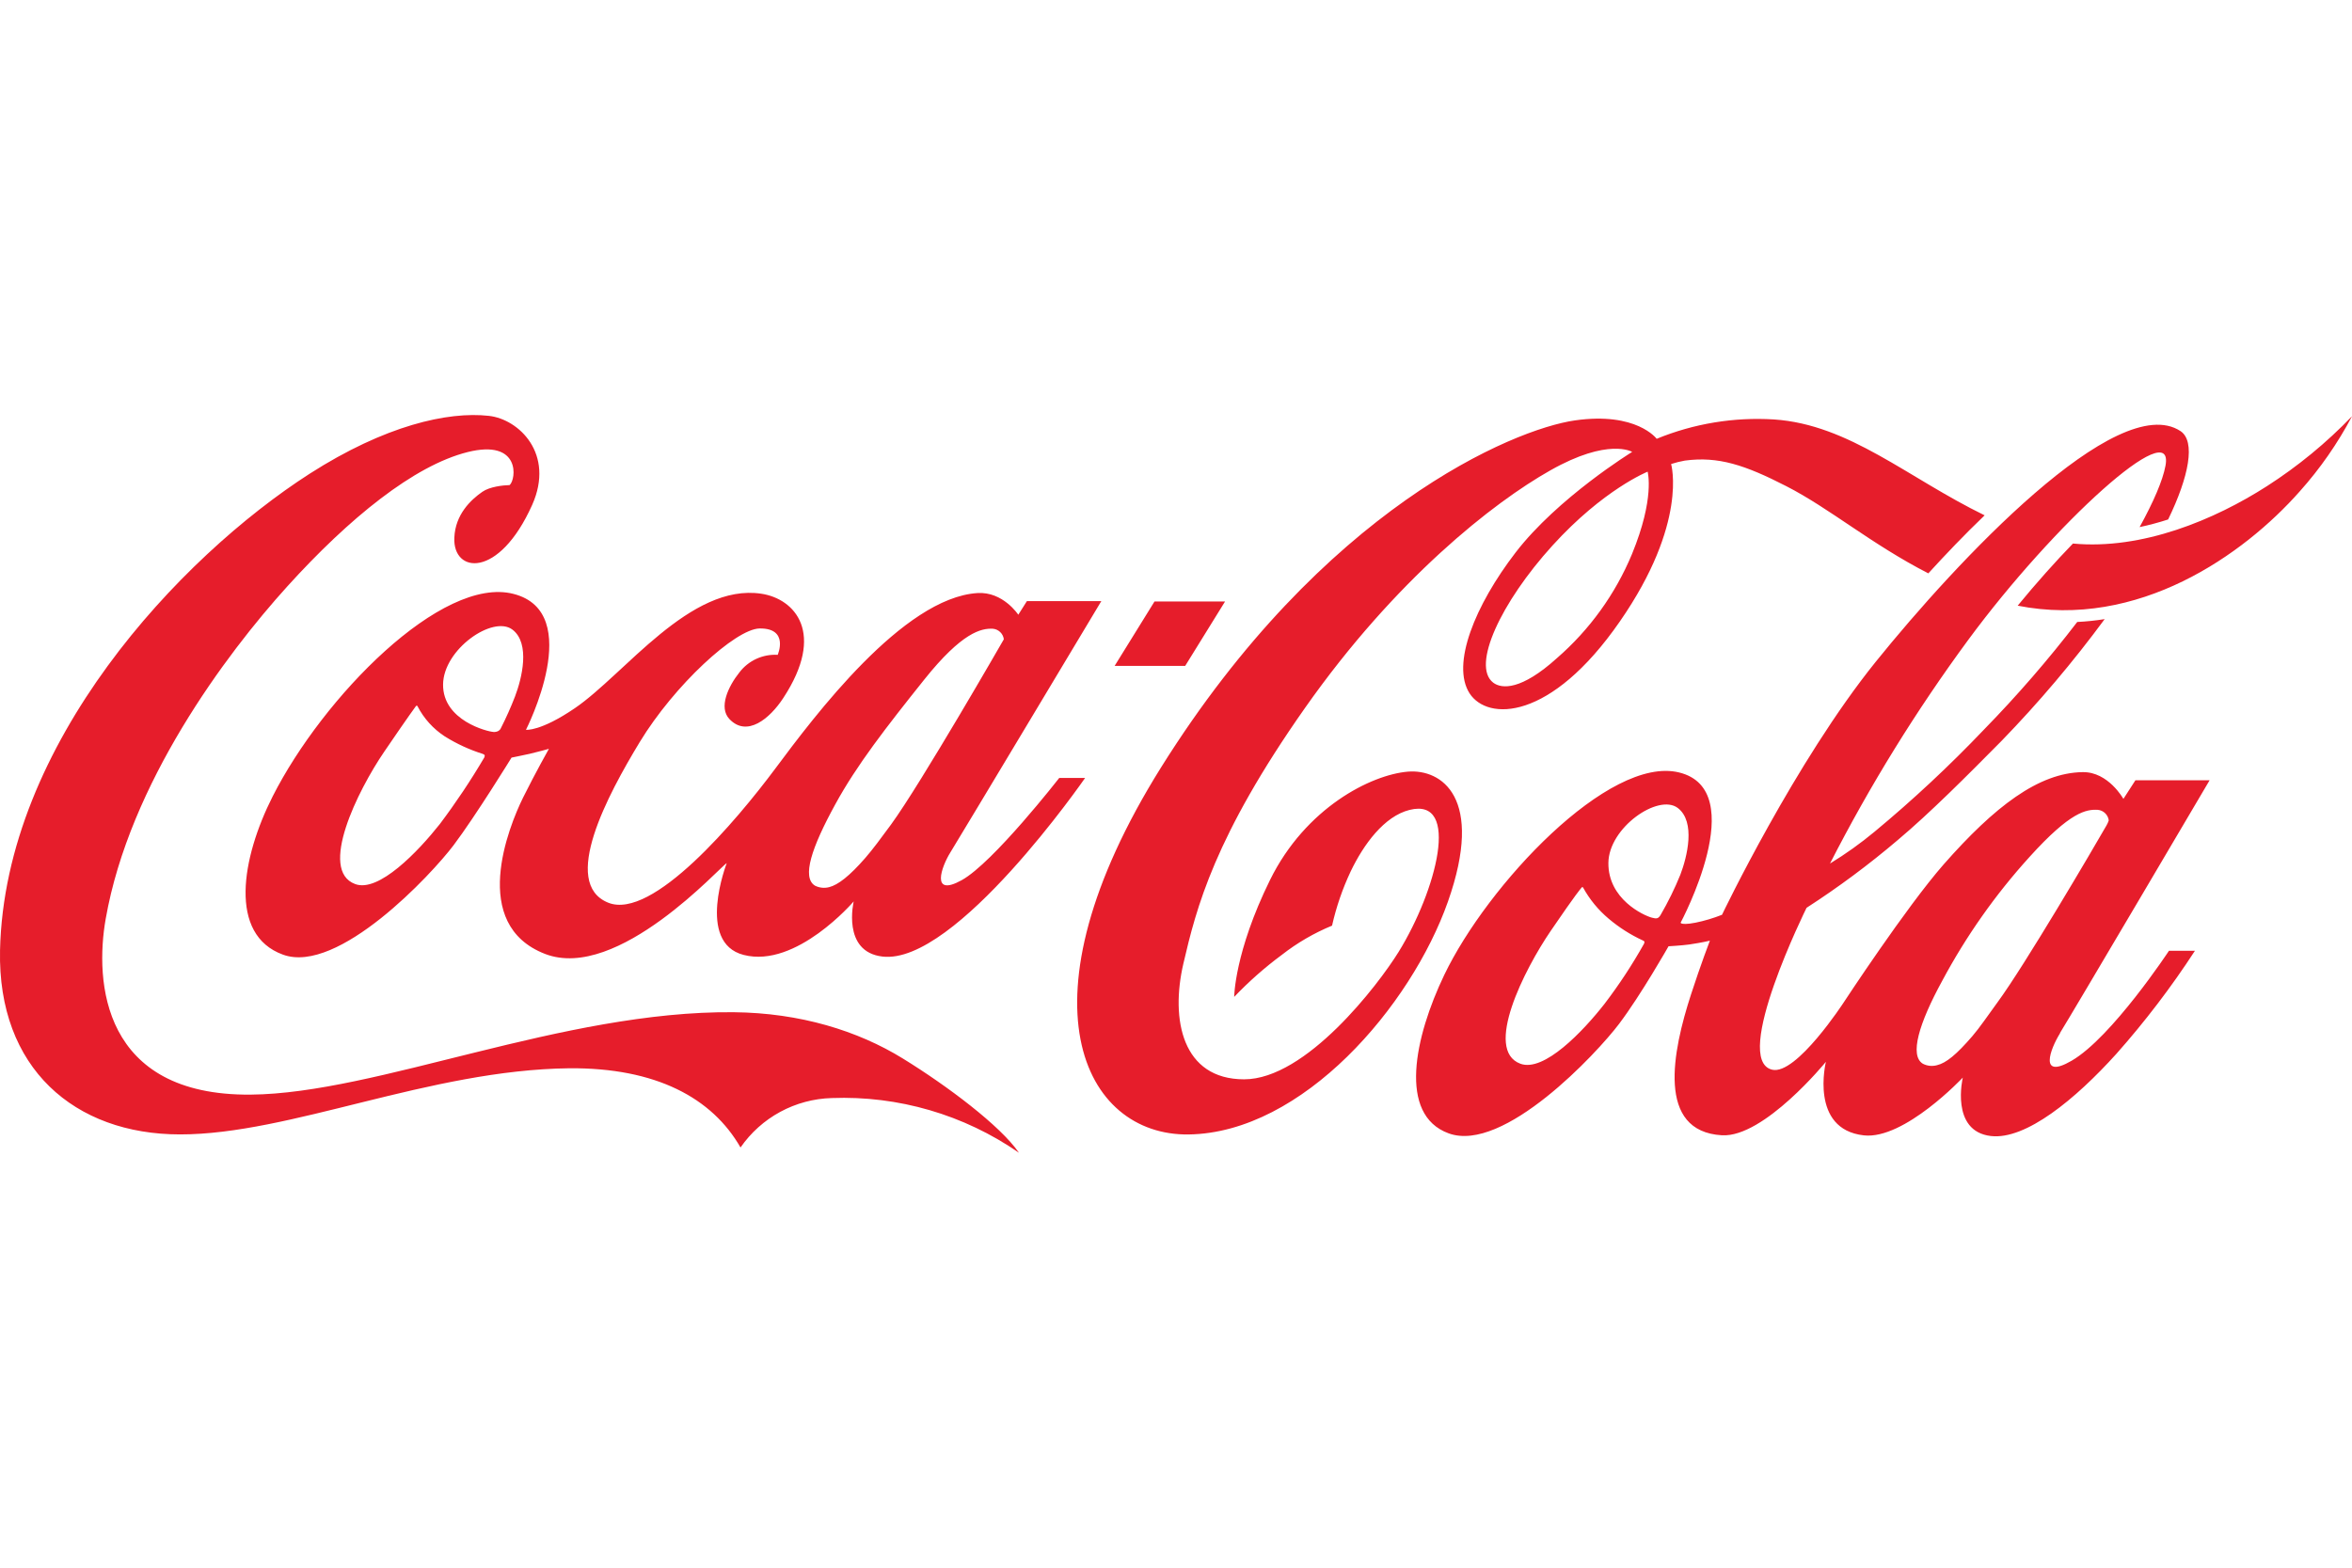<svg xmlns="http://www.w3.org/2000/svg" width="150" height="100" viewBox="0 0 150 100" fill="none"><g clip-path="url(#clip0_2390_2054)"><path d="M105.081 30.087C105.081 30.087 102.269 31.207 98.999 34.811C95.728 38.416 93.824 42.469 95.233 43.547C95.775 43.956 97.023 44.034 99.289 41.986C101.38 40.17 103.021 37.895 104.083 35.338C105.547 31.77 105.081 30.131 105.081 30.092M122.978 36.572C119.345 34.709 116.689 32.426 113.926 31.014C111.29 29.661 109.585 29.095 107.454 29.38C107.156 29.433 106.863 29.506 106.576 29.6C106.576 29.6 107.673 33.348 103.305 39.645C98.882 46.029 94.868 45.985 93.726 44.232C92.531 42.381 94.075 38.608 96.653 35.25C99.352 31.738 104.093 28.826 104.093 28.826C104.093 28.826 102.581 27.902 98.869 30.007C95.248 32.05 89.015 36.928 83.23 45.154C77.445 53.379 76.299 57.906 75.47 61.469C74.641 65.032 75.394 68.848 79.345 68.848C83.296 68.848 87.895 62.822 89.193 60.727C91.605 56.825 93.177 50.841 89.895 51.663C88.278 52.067 86.969 53.857 86.142 55.582C85.62 56.689 85.221 57.85 84.952 59.045C83.805 59.517 82.727 60.144 81.75 60.908C80.662 61.713 79.645 62.611 78.711 63.59C78.711 63.59 78.726 60.742 80.996 56.133C83.267 51.524 87.434 49.419 89.795 49.221C91.921 49.051 94.689 50.855 92.343 57.513C89.997 64.171 83.076 72.265 75.806 72.365C69.098 72.457 64.708 63.895 74.046 48.953C84.381 32.446 96.504 27.38 100.44 26.817C104.376 26.254 105.656 27.99 105.656 27.99C108.026 27.018 110.585 26.596 113.141 26.756C117.947 27.08 121.664 30.482 126.571 32.872C125.295 34.092 124.078 35.372 122.981 36.572M144.573 31.014C141.242 33.15 136.633 35.087 132.204 34.672C131.082 35.831 129.882 37.172 128.68 38.635C136.36 40.154 143.088 35.396 146.666 31.346C147.97 29.889 149.09 28.278 150.002 26.549C148.373 28.245 146.55 29.744 144.571 31.014M134.345 52.65C134.403 52.549 134.451 52.442 134.487 52.331C134.464 52.155 134.382 51.992 134.253 51.87C134.125 51.747 133.959 51.672 133.782 51.658C133.05 51.624 132.053 51.763 129.436 54.66C127.265 57.052 125.397 59.703 123.873 62.551C122.376 65.288 121.769 67.326 122.63 67.853C122.909 67.998 123.234 68.031 123.537 67.946C124.12 67.807 124.781 67.261 125.785 66.097C126.256 65.551 126.778 64.778 127.402 63.922C129.134 61.566 133.484 54.15 134.345 52.65ZM107.163 55.801C107.6 54.66 108.156 52.419 107 51.538C105.759 50.604 102.593 52.797 102.576 55.045C102.554 57.347 104.805 58.389 105.344 58.535C105.651 58.618 105.759 58.606 105.908 58.359C106.385 57.537 106.805 56.682 107.163 55.801ZM104.769 59.988C103.984 59.626 103.252 59.159 102.593 58.601C101.932 58.046 101.38 57.374 100.964 56.618C100.92 56.545 100.876 56.601 100.828 56.667C100.779 56.733 100.584 56.911 98.896 59.383C97.209 61.856 94.616 66.98 96.962 67.853C98.465 68.412 100.964 65.78 102.327 64.037C103.256 62.819 104.098 61.538 104.847 60.203C104.917 60.054 104.847 60.02 104.771 59.988M131.382 65.907C130.746 66.927 130.019 68.882 132.114 67.665C134.677 66.185 138.328 60.647 138.328 60.647H139.984C138.477 62.964 136.799 65.165 134.965 67.231C132.367 70.109 129.2 72.723 126.968 72.465C124.361 72.16 125.178 68.738 125.178 68.738C125.178 68.738 121.449 72.709 118.869 72.423C115.384 72.038 116.448 67.731 116.448 67.731C116.448 67.731 112.507 72.567 109.822 72.418C105.612 72.175 106.671 67.053 107.841 63.446C108.468 61.517 109.049 60.003 109.049 60.003C109.049 60.003 108.632 60.113 107.734 60.247C107.266 60.313 106.412 60.361 106.412 60.361C106.412 60.361 104.659 63.454 103.257 65.312C101.854 67.17 95.894 73.577 92.387 72.294C89.144 71.109 90.217 66.144 92.104 62.198C94.86 56.445 102.61 48.18 107.081 49.273C111.714 50.397 107.185 58.852 107.185 58.852C107.185 58.852 107.185 58.884 107.234 58.906C107.327 58.94 107.568 58.967 108.127 58.857C108.705 58.739 109.273 58.57 109.822 58.352C109.822 58.352 114.48 48.597 119.625 42.215C124.771 35.833 135.035 24.842 139.064 27.5C140.04 28.154 139.601 30.404 138.274 33.136C137.677 33.33 137.069 33.493 136.455 33.623C137.342 32.011 137.93 30.653 138.106 29.704C138.713 26.407 131.014 33.362 125.512 40.835C122.198 45.339 119.254 50.105 116.709 55.084C117.702 54.478 118.651 53.801 119.547 53.057C122.001 51.023 124.333 48.845 126.532 46.536C128.648 44.369 130.634 42.078 132.477 39.674C133.063 39.646 133.647 39.585 134.226 39.493C132.216 42.221 130.024 44.811 127.666 47.244C125.471 49.463 123.096 51.85 121.032 53.584C119.19 55.151 117.246 56.596 115.214 57.908C115.214 57.908 110.402 67.612 113.019 68.234C114.558 68.604 117.596 63.924 117.596 63.924C117.596 63.924 121.562 57.874 123.952 55.145C127.212 51.438 130.019 49.292 132.824 49.253C134.457 49.224 135.421 50.96 135.421 50.96L136.189 49.77H140.92C140.92 49.77 132.085 64.763 131.377 65.892M144.571 31.014C141.24 33.15 136.63 35.087 132.202 34.672C131.08 35.831 129.88 37.172 128.678 38.635C136.357 40.154 143.086 35.396 146.663 31.346C147.968 29.89 149.09 28.278 150.002 26.549C148.373 28.245 146.55 29.744 144.571 31.014ZM78.128 38.369H73.629L71.085 42.478H75.585L78.128 38.369ZM56.824 52.599C58.738 49.975 64.02 40.779 64.02 40.779C63.998 40.603 63.916 40.44 63.788 40.318C63.66 40.195 63.494 40.12 63.318 40.106C62.586 40.071 61.367 40.318 58.945 43.349C56.524 46.38 54.644 48.792 53.273 51.302C51.771 54.04 51.115 55.972 51.978 56.496C52.258 56.636 52.58 56.669 52.883 56.589C53.444 56.447 54.178 55.884 55.185 54.726C55.658 54.184 56.194 53.455 56.824 52.599ZM32.681 40.162C31.437 39.223 28.274 41.42 28.257 43.664C28.237 45.968 31.103 46.673 31.473 46.69C31.582 46.699 31.692 46.676 31.788 46.624C31.854 46.586 31.907 46.528 31.939 46.458C32.276 45.796 32.579 45.117 32.846 44.425C33.283 43.283 33.836 41.042 32.681 40.162ZM30.805 48.095C29.948 47.827 29.128 47.45 28.366 46.973C27.628 46.492 27.028 45.827 26.625 45.044C26.581 44.971 26.532 45.027 26.489 45.093C26.445 45.159 26.191 45.476 24.499 47.958C22.806 50.441 20.299 55.518 22.648 56.391C24.145 56.959 26.674 54.306 28.047 52.57C29.074 51.205 30.024 49.784 30.89 48.312C30.947 48.163 30.89 48.129 30.808 48.102M67.554 49.624H69.203C69.203 49.624 60.943 61.574 56.277 61.017C53.673 60.713 54.446 57.498 54.446 57.498C54.446 57.498 50.788 61.781 47.427 60.913C44.379 60.13 46.347 55.06 46.347 55.06C46.001 55.199 39.404 62.634 34.768 60.852C29.917 58.979 32.437 52.753 33.358 50.88C34.141 49.302 35.007 47.766 35.007 47.766C35.007 47.766 34.263 47.975 33.788 48.083C33.312 48.19 32.624 48.326 32.624 48.326C32.624 48.326 30.329 52.055 28.927 53.916C27.525 55.777 21.565 62.171 18.053 60.898C14.541 59.625 15.412 54.711 17.385 50.809C20.584 44.481 28.176 36.704 32.749 37.884C37.368 39.062 33.544 46.553 33.544 46.553C33.544 46.553 34.463 46.673 36.665 45.171C39.836 43.008 44.02 37.189 48.552 37.872C50.688 38.194 52.678 40.376 49.956 44.522C49.088 45.854 47.632 47.044 46.518 45.866C45.823 45.134 46.43 43.8 47.159 42.888C47.443 42.516 47.814 42.22 48.239 42.025C48.664 41.831 49.131 41.743 49.598 41.771C49.598 41.771 50.346 40.064 48.442 40.089C46.901 40.118 42.999 43.71 40.797 47.339C38.777 50.67 35.717 56.345 38.789 57.581C41.606 58.718 46.966 52.355 49.449 49.022C51.932 45.688 57.589 38.133 62.335 37.83C63.969 37.723 64.942 39.213 64.942 39.213L65.491 38.345H70.237C70.237 38.345 61.299 53.26 60.601 54.389C60.053 55.272 59.323 57.257 61.333 56.145C63.342 55.033 67.554 49.624 67.554 49.624ZM64.971 73.523C61.477 71.104 57.293 69.883 53.046 70.043C51.897 70.075 50.771 70.376 49.76 70.924C48.749 71.472 47.881 72.251 47.227 73.196C45.418 70.038 41.84 68.1 36.309 68.143C27.371 68.246 18.507 72.367 11.483 72.362C4.752 72.362 -0.157 68.131 0.002 60.617C0.297 47.431 11.439 35.557 19.755 30.214C24.55 27.144 28.559 26.232 31.181 26.527C33.093 26.739 35.392 28.948 33.941 32.204C31.81 36.962 28.866 36.572 28.976 34.297C29.037 32.816 30.022 31.885 30.764 31.37C31.234 31.046 32.066 30.953 32.5 30.943C32.922 30.587 33.232 27.983 29.817 28.839C26.403 29.695 22.257 33.06 18.321 37.408C14.385 41.757 8.257 49.975 6.742 58.606C6.035 62.608 6.498 69.907 15.988 69.824C24.035 69.758 35.897 64.459 46.798 64.568C51.029 64.61 54.712 65.751 57.582 67.522C60.401 69.258 63.781 71.794 64.981 73.526" fill="#E61D2B"></path></g><defs><clipPath id="clip0_2390_2054"><rect width="150" height="100" fill="white"></rect></clipPath></defs></svg>